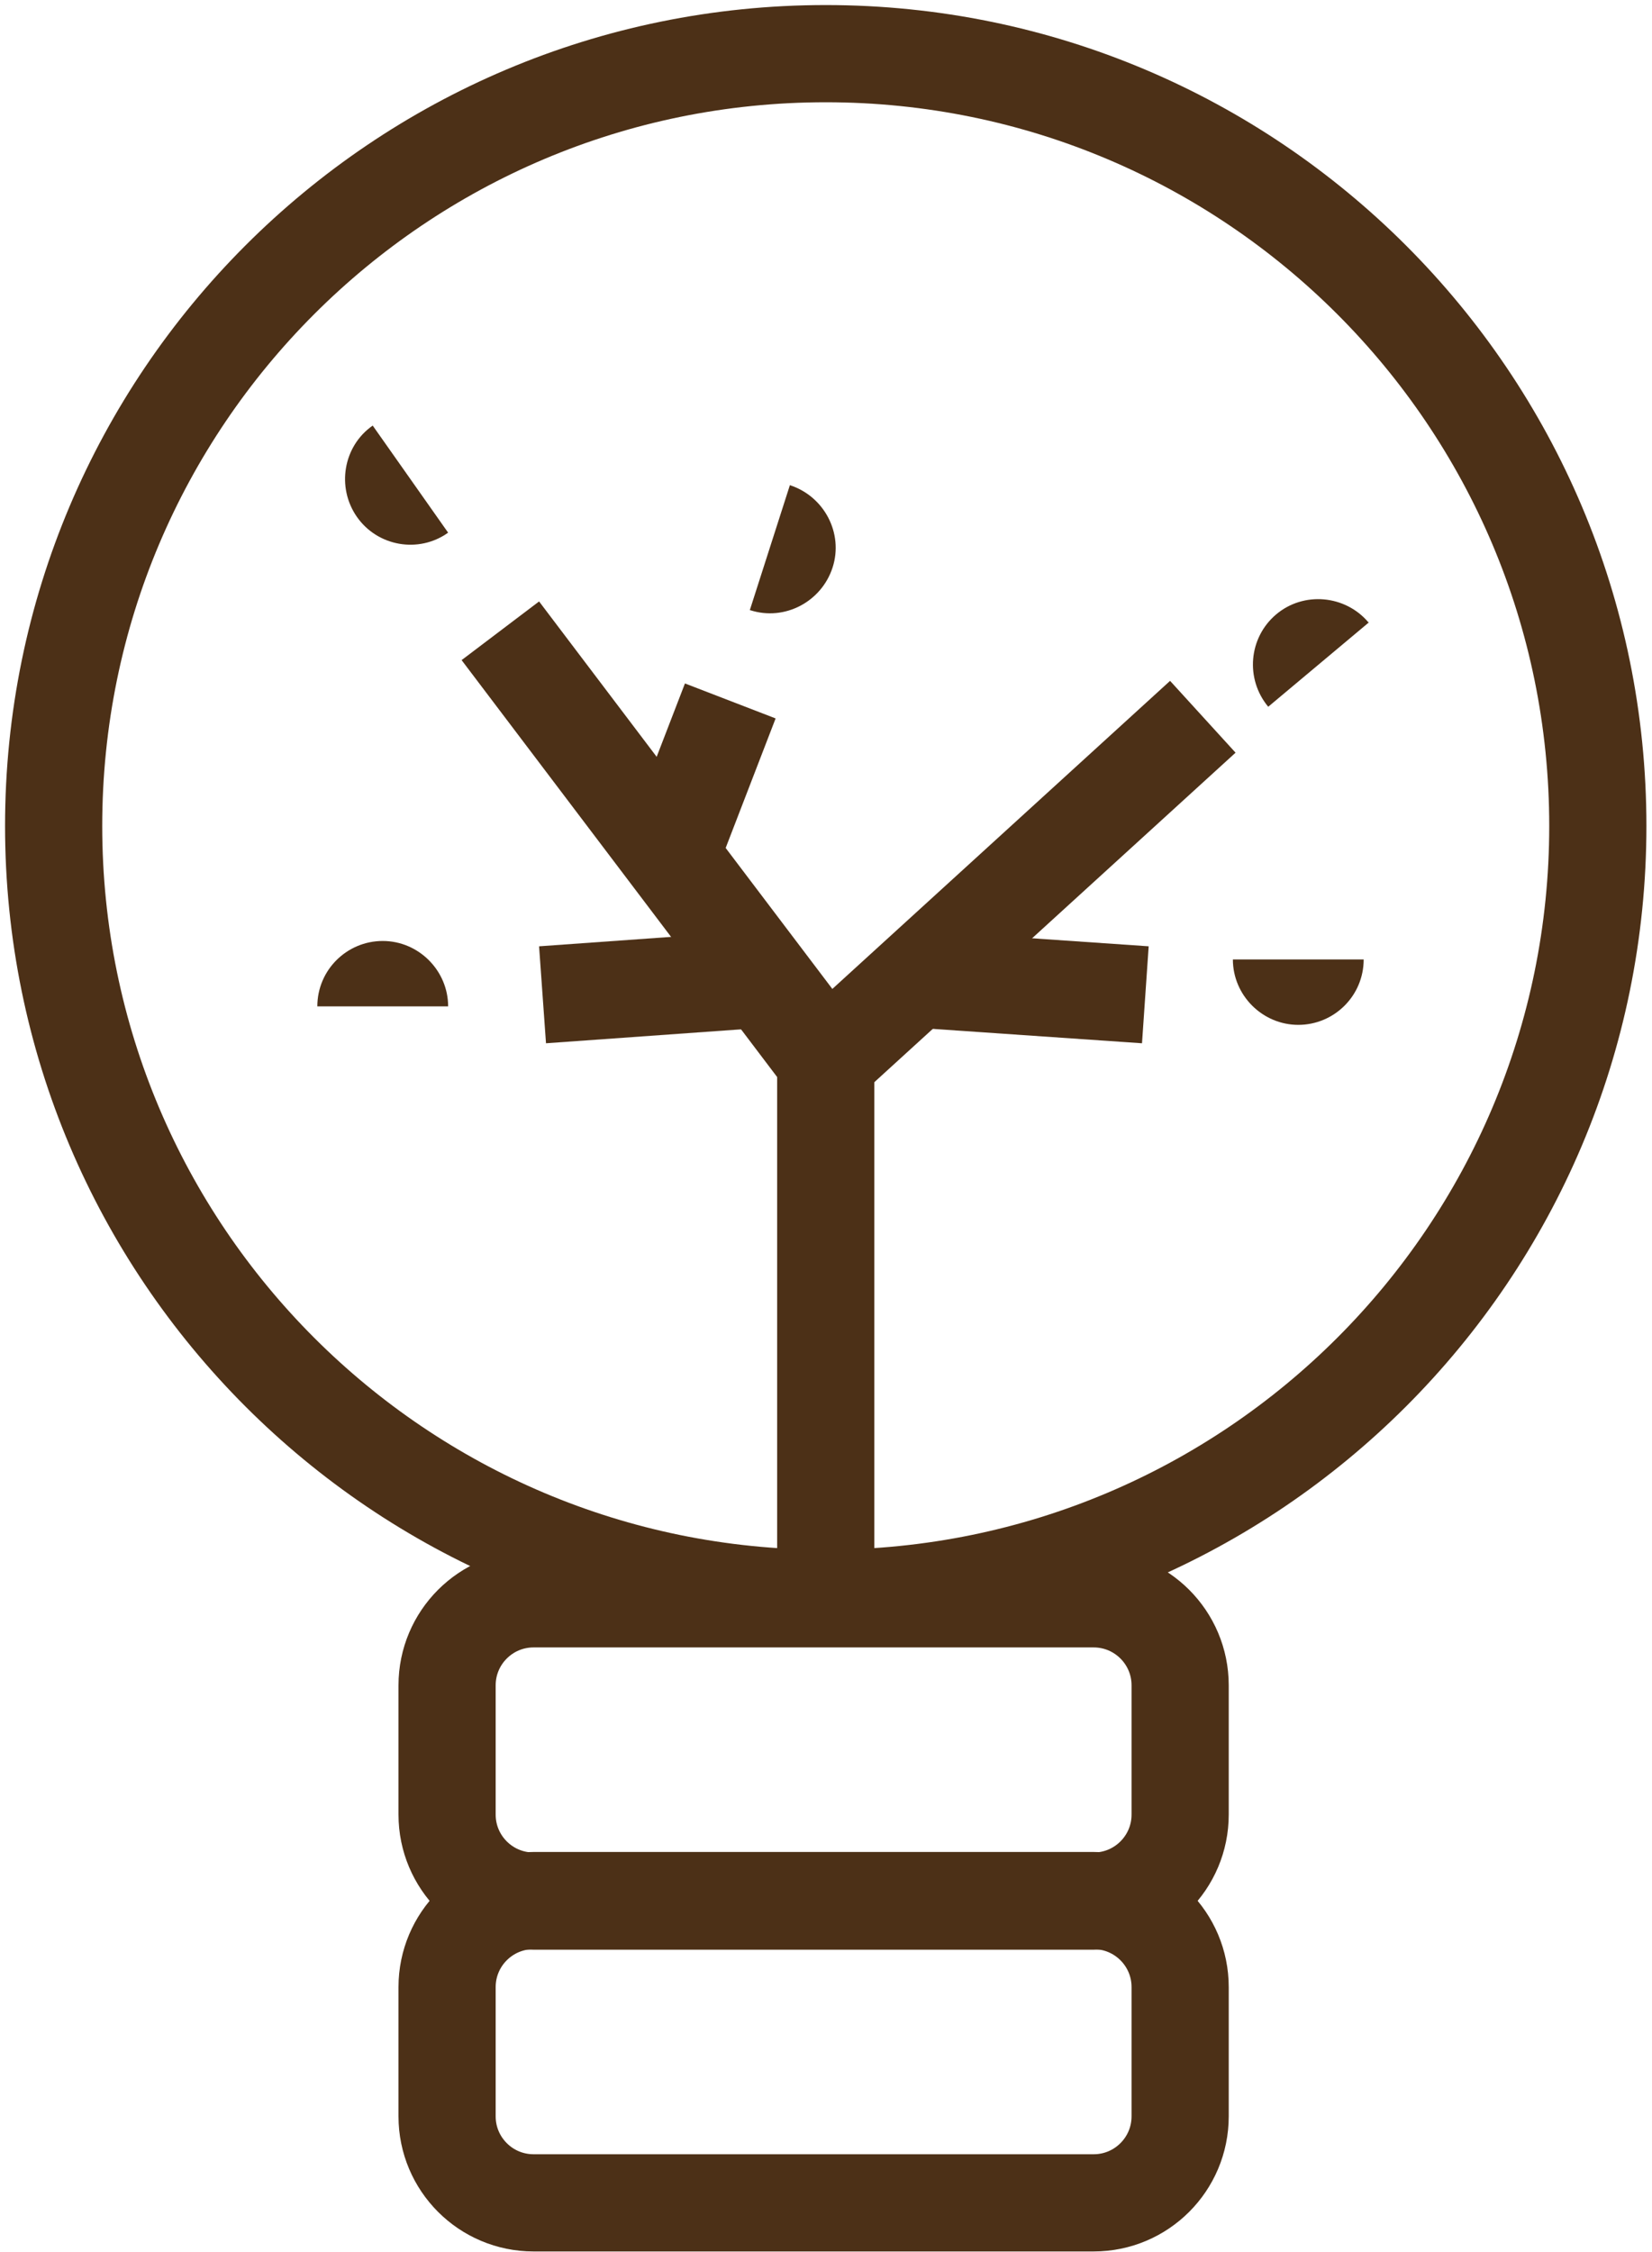 <svg width="102" height="139" viewBox="0 0 102 139" fill="none" xmlns="http://www.w3.org/2000/svg">
<g id="Livello_1">
<path id="Vector" d="M67.526 98.688H32.944C29.995 98.688 27.604 101.079 27.604 104.028V112.006C27.604 114.956 29.995 117.346 32.944 117.346H67.526C70.475 117.346 72.866 114.956 72.866 112.006V104.028C72.866 101.079 70.475 98.688 67.526 98.688Z" stroke="#4C3017" stroke-width="6" stroke-miterlimit="10"/>
<path id="Vector_2" d="M67.526 117.314H32.944C29.995 117.314 27.604 119.705 27.604 122.654V130.632C27.604 133.581 29.995 135.972 32.944 135.972H67.526C70.475 135.972 72.866 133.581 72.866 130.632V122.654C72.866 119.705 70.475 117.314 67.526 117.314Z" stroke="#4C3017" stroke-width="6" stroke-miterlimit="10"/>
<path id="Vector_3" d="M50.984 98.688V65.474L30.893 38.935" stroke="#4C3017" stroke-width="6" stroke-miterlimit="10"/>
<path id="Vector_4" d="M74.266 44.243L50.984 65.474" stroke="#4C3017" stroke-width="6" stroke-miterlimit="10"/>
<path id="Vector_5" d="M70.717 61.404L56.52 60.427" stroke="#4C3017" stroke-width="6" stroke-miterlimit="10"/>
<path id="Vector_6" d="M33.498 61.404L47.174 60.427" stroke="#4C3017" stroke-width="6" stroke-miterlimit="10"/>
<path id="Vector_7" d="M41.41 52.807L45.09 43.266" stroke="#4C3017" stroke-width="6" stroke-miterlimit="10"/>
<path id="Vector_8" d="M23.012 26.269L27.669 32.879C25.845 34.181 23.305 33.725 22.035 31.902C20.765 30.078 21.189 27.539 23.012 26.269Z" fill="#4C3017"/>
<path id="Vector_9" d="M76.09 59.222H84.198C84.198 61.469 82.374 63.26 80.16 63.26C77.946 63.26 76.122 61.436 76.122 59.222H76.09Z" fill="#4C3017"/>
<path id="Vector_10" d="M46.295 37.666L48.77 29.948C50.886 30.632 52.091 32.911 51.407 35.028C50.723 37.145 48.444 38.349 46.328 37.666H46.295Z" fill="#4C3017"/>
<path id="Vector_11" d="M84.523 38.415L78.304 43.625C76.871 41.899 77.099 39.359 78.792 37.926C80.486 36.493 83.058 36.721 84.491 38.415H84.523Z" fill="#4C3017"/>
<path id="Vector_12" d="M27.701 62.12H19.593C19.593 59.873 21.417 58.082 23.631 58.082C25.845 58.082 27.669 59.906 27.669 62.12H27.701Z" fill="#4C3017"/>
<path id="Vector_13" d="M50.983 98.656C77.312 98.656 98.655 77.312 98.655 50.984C98.655 24.655 77.312 3.312 50.983 3.312C24.655 3.312 3.312 24.655 3.312 50.984C3.312 77.312 24.655 98.656 50.983 98.656Z" stroke="#4C3017" stroke-width="6" stroke-miterlimit="10"/>
</g>
</svg>
